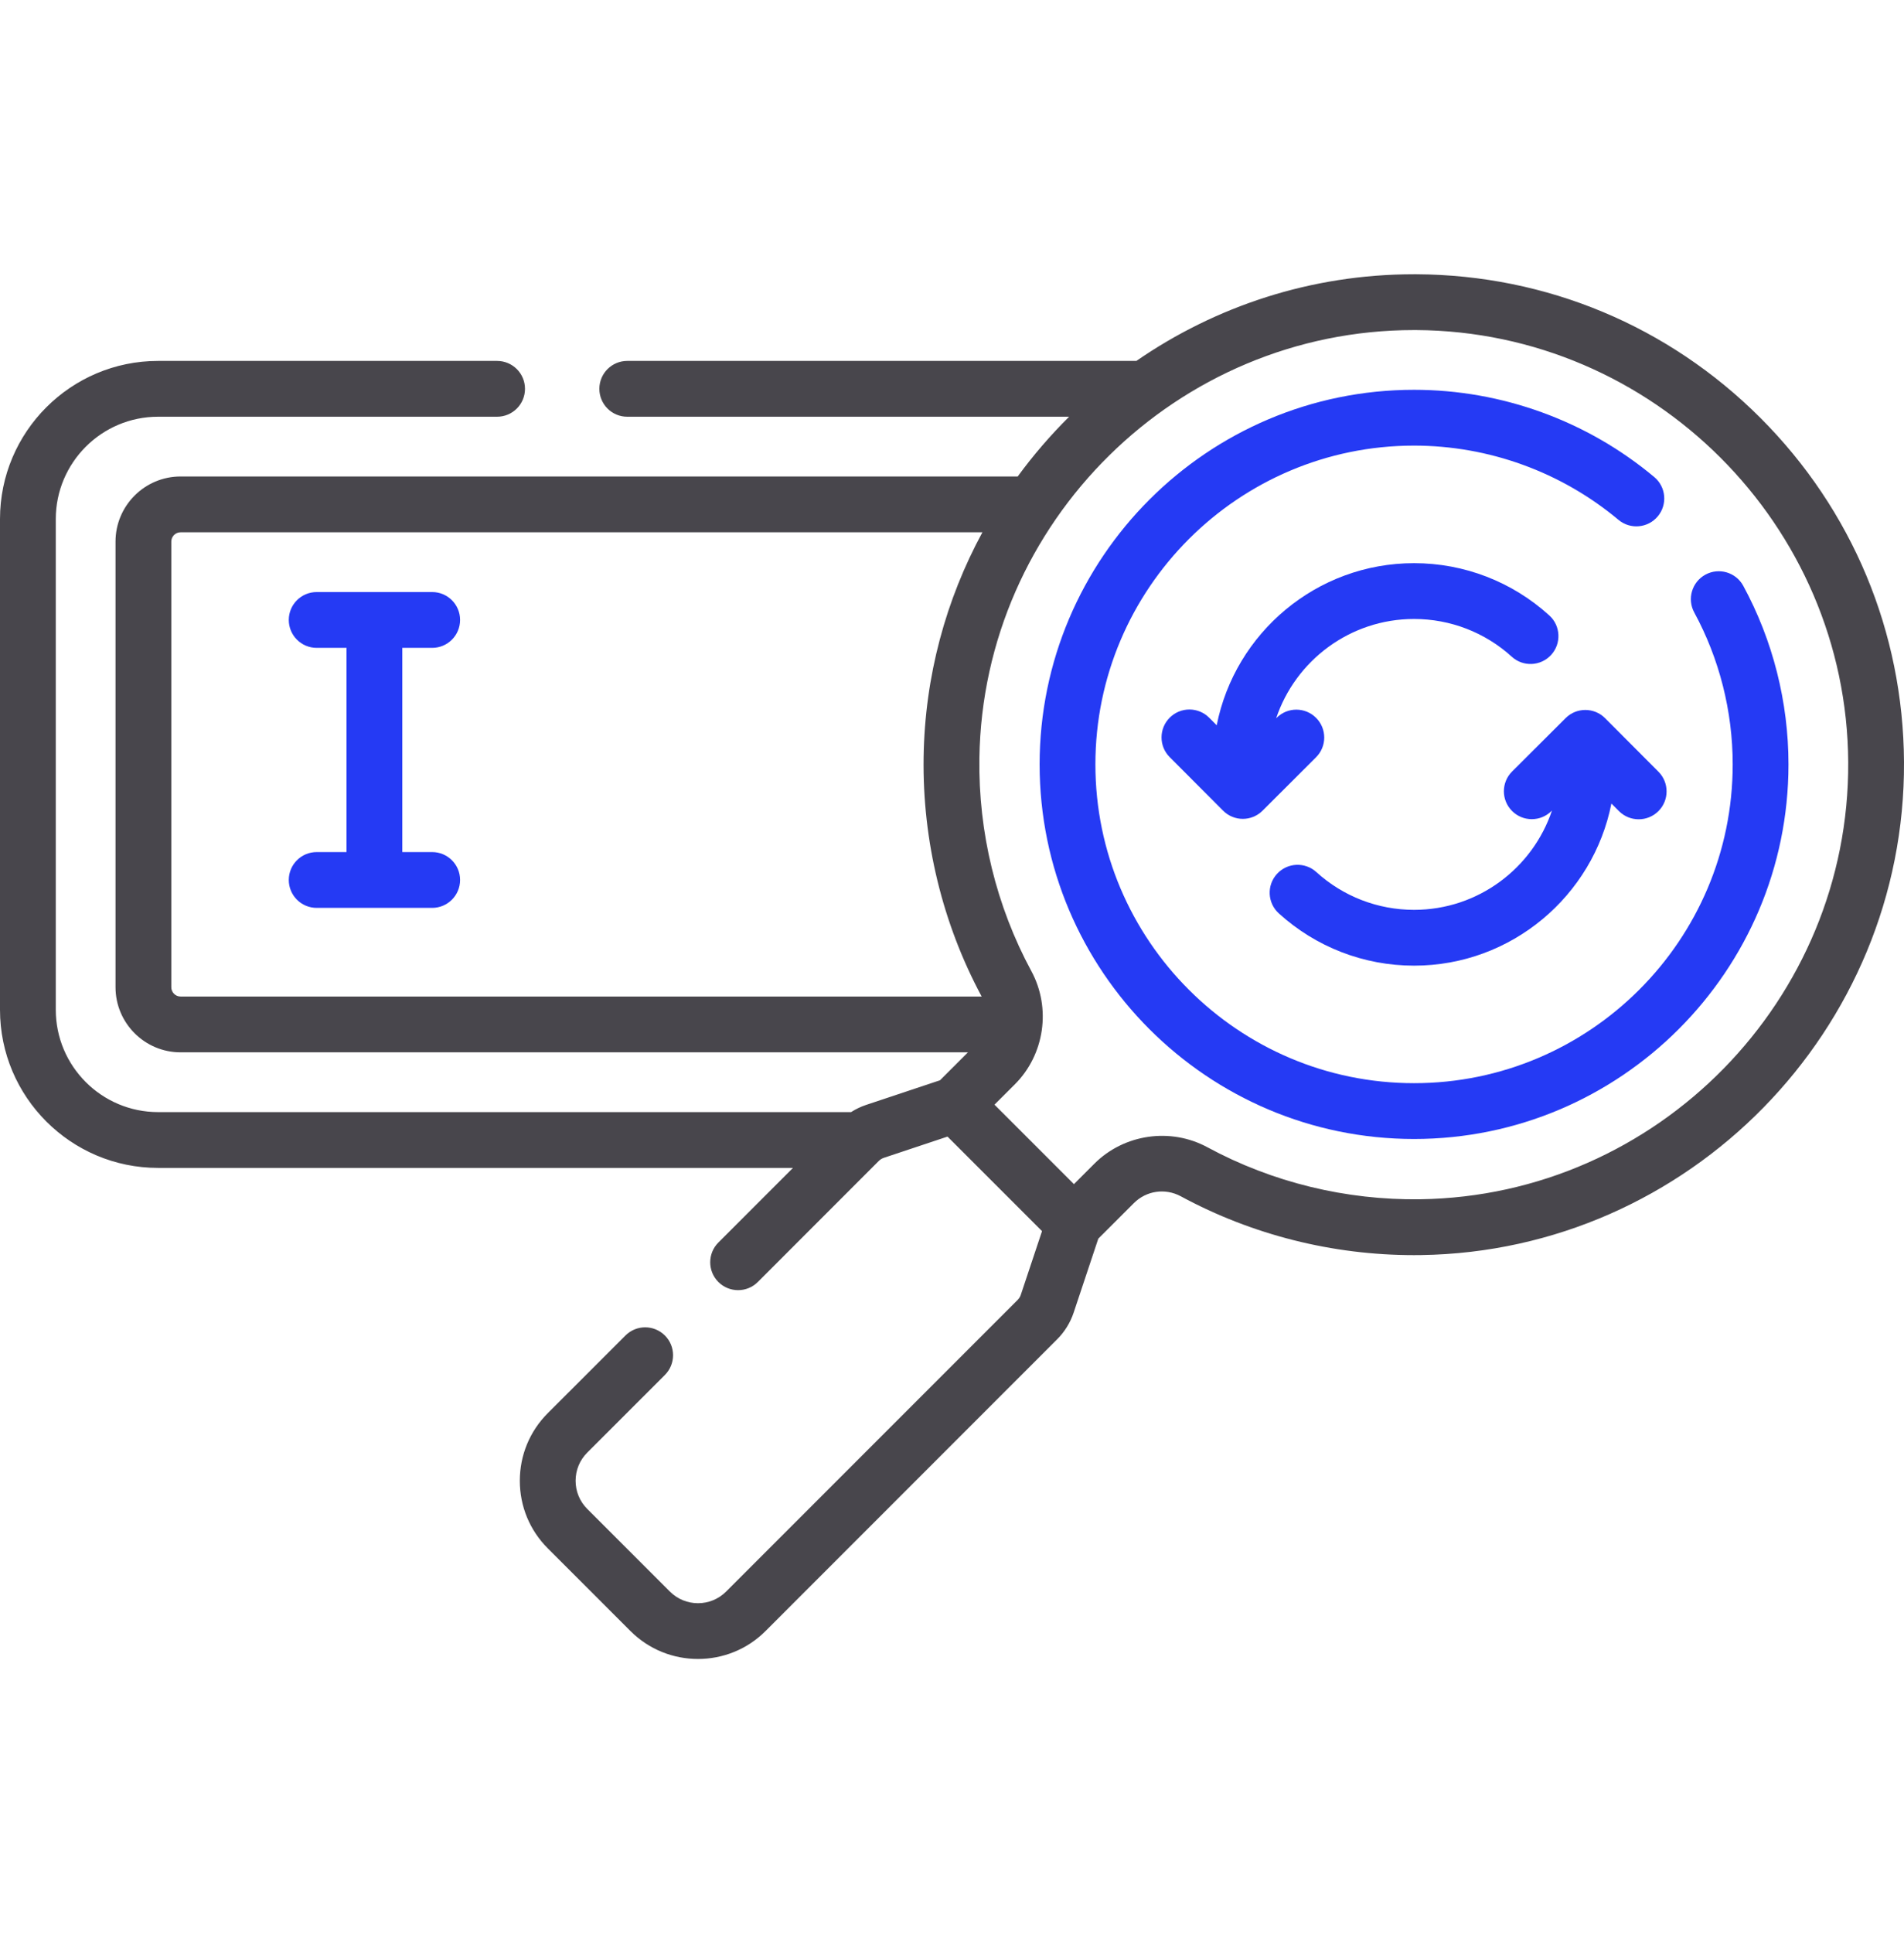 <svg width="67" height="68" viewBox="0 0 67 68" fill="none" xmlns="http://www.w3.org/2000/svg">
<g id="Refresh data" clip-path="url(#clip0_207_4680)">
<g id="Group">
<path id="Vector" d="M67 26.799C66.974 22.229 65.18 17.932 61.947 14.699C58.715 11.467 54.417 9.672 49.847 9.647C49.815 9.647 49.783 9.647 49.751 9.647C46.138 9.647 42.771 10.774 39.988 12.695H22.072C21.53 12.695 21.091 13.135 21.091 13.677C21.091 14.219 21.53 14.658 22.072 14.658H37.622C36.965 15.309 36.359 16.012 35.812 16.76H6.355C5.092 16.76 4.065 17.788 4.065 19.05V34.725C4.065 35.987 5.092 37.015 6.355 37.015H34.061L33.077 37.998L30.479 38.864C30.293 38.926 30.115 39.011 29.949 39.117H5.562C3.577 39.117 1.963 37.502 1.963 35.518V18.257C1.963 16.273 3.577 14.658 5.562 14.658H17.492C18.034 14.658 18.474 14.219 18.474 13.677C18.474 13.134 18.034 12.695 17.492 12.695H5.562C2.495 12.695 0 15.19 0 18.257V35.518C0 38.585 2.495 41.08 5.562 41.08H27.904L25.279 43.705C24.896 44.088 24.896 44.71 25.279 45.093C25.662 45.476 26.284 45.476 26.667 45.093L30.925 40.834C30.974 40.785 31.035 40.748 31.1 40.726L33.342 39.979L36.668 43.304L35.92 45.547C35.898 45.612 35.861 45.673 35.812 45.721L25.551 55.982C25.006 56.528 24.118 56.528 23.573 55.982L20.664 53.074C20.4 52.81 20.255 52.458 20.255 52.085C20.255 51.711 20.4 51.359 20.664 51.095L23.397 48.363C23.78 47.979 23.78 47.358 23.397 46.975C23.014 46.592 22.392 46.592 22.009 46.975L19.276 49.707C18.641 50.342 18.292 51.187 18.292 52.085C18.292 52.983 18.641 53.827 19.276 54.462L22.185 57.37C22.84 58.026 23.701 58.353 24.562 58.353C25.423 58.353 26.284 58.026 26.939 57.37L37.2 47.109C37.463 46.846 37.665 46.52 37.782 46.167L38.648 43.569L39.898 42.32C40.339 41.879 41.004 41.783 41.554 42.08C44.059 43.435 46.889 44.148 49.755 44.148C49.839 44.148 49.924 44.147 50.009 44.146C59.43 44.007 67.052 36.226 67 26.799ZM6.028 34.725V19.05C6.028 18.87 6.174 18.723 6.355 18.723H34.57C33.288 21.086 32.543 23.779 32.501 26.638C32.458 29.575 33.164 32.483 34.544 35.052H6.355C6.174 35.052 6.028 34.905 6.028 34.725ZM49.98 42.183C47.363 42.22 44.772 41.589 42.488 40.354C41.189 39.651 39.553 39.889 38.51 40.932L37.791 41.651L34.995 38.856L35.715 38.137C36.758 37.094 36.995 35.458 36.293 34.159C35.058 31.875 34.425 29.284 34.464 26.667C34.586 18.346 41.435 11.61 49.751 11.61C49.779 11.61 49.808 11.61 49.836 11.61C58.172 11.656 64.991 18.475 65.037 26.811C65.083 35.164 58.329 42.06 49.98 42.183Z" fill="#48464C"/>
<path id="Vector_2" d="M60.013 20.212C59.537 20.471 59.361 21.067 59.619 21.543C60.504 23.172 60.972 25.02 60.972 26.887C60.972 33.07 55.942 38.1 49.759 38.1C43.576 38.1 38.546 33.07 38.546 26.887C38.546 20.705 43.576 15.674 49.759 15.674C52.386 15.674 54.941 16.602 56.952 18.285C57.368 18.633 57.987 18.578 58.335 18.163C58.683 17.747 58.628 17.128 58.212 16.78C55.849 14.801 52.846 13.711 49.759 13.711C42.494 13.711 36.583 19.622 36.583 26.887C36.583 34.153 42.494 40.063 49.759 40.063C57.024 40.063 62.935 34.153 62.935 26.887C62.935 24.694 62.385 22.522 61.344 20.606C61.086 20.13 60.49 19.954 60.013 20.212Z" fill="#253AF4"/>
<path id="Vector_3" d="M49.759 21.772C51.034 21.772 52.256 22.243 53.198 23.1C53.599 23.465 54.22 23.435 54.585 23.034C54.949 22.633 54.92 22.012 54.519 21.648C53.214 20.462 51.524 19.809 49.759 19.809C46.327 19.809 43.457 22.264 42.815 25.511L42.55 25.245C42.167 24.861 41.545 24.86 41.162 25.243C40.778 25.626 40.777 26.247 41.16 26.631L43.039 28.514C43.23 28.706 43.482 28.803 43.734 28.803C43.984 28.803 44.235 28.707 44.427 28.516L46.31 26.637C46.694 26.255 46.695 25.633 46.312 25.25C45.929 24.866 45.308 24.865 44.924 25.248L44.907 25.264C45.587 23.237 47.505 21.772 49.759 21.772Z" fill="#253AF4"/>
<path id="Vector_4" d="M45 32.127C46.305 33.313 47.995 33.966 49.76 33.966C53.192 33.966 56.061 31.511 56.704 28.264L56.969 28.53C57.161 28.722 57.412 28.818 57.664 28.818C57.914 28.818 58.165 28.723 58.357 28.532C58.741 28.149 58.741 27.527 58.359 27.144L56.48 25.26C56.097 24.877 55.476 24.876 55.092 25.259L53.209 27.137C52.825 27.52 52.824 28.142 53.207 28.525C53.59 28.909 54.211 28.91 54.595 28.527L54.612 28.511C53.931 30.538 52.014 32.003 49.76 32.003C48.485 32.003 47.263 31.531 46.321 30.674C45.919 30.31 45.299 30.339 44.934 30.741C44.569 31.142 44.599 31.762 45 32.127Z" fill="#253AF4"/>
<path id="Vector_5" d="M16.19 21.806C16.19 21.264 15.751 20.825 15.208 20.825H11.144C10.601 20.825 10.162 21.264 10.162 21.806C10.162 22.348 10.601 22.788 11.144 22.788H12.195C12.195 22.799 12.194 22.811 12.194 22.823V29.971H11.144C10.601 29.971 10.162 30.41 10.162 30.952C10.162 31.494 10.601 31.934 11.144 31.934H15.208C15.75 31.934 16.19 31.494 16.19 30.952C16.19 30.41 15.75 29.971 15.208 29.971H14.157V22.823C14.157 22.811 14.157 22.799 14.157 22.788H15.208C15.751 22.788 16.19 22.348 16.19 21.806Z" fill="#253AF4"/>
</g>
</g>
<defs>
<clipPath id="clip0_207_4680">
<rect width="67" height="67" fill="white" transform="translate(0 0.5)"/>
</clipPath>
</defs>
</svg>
